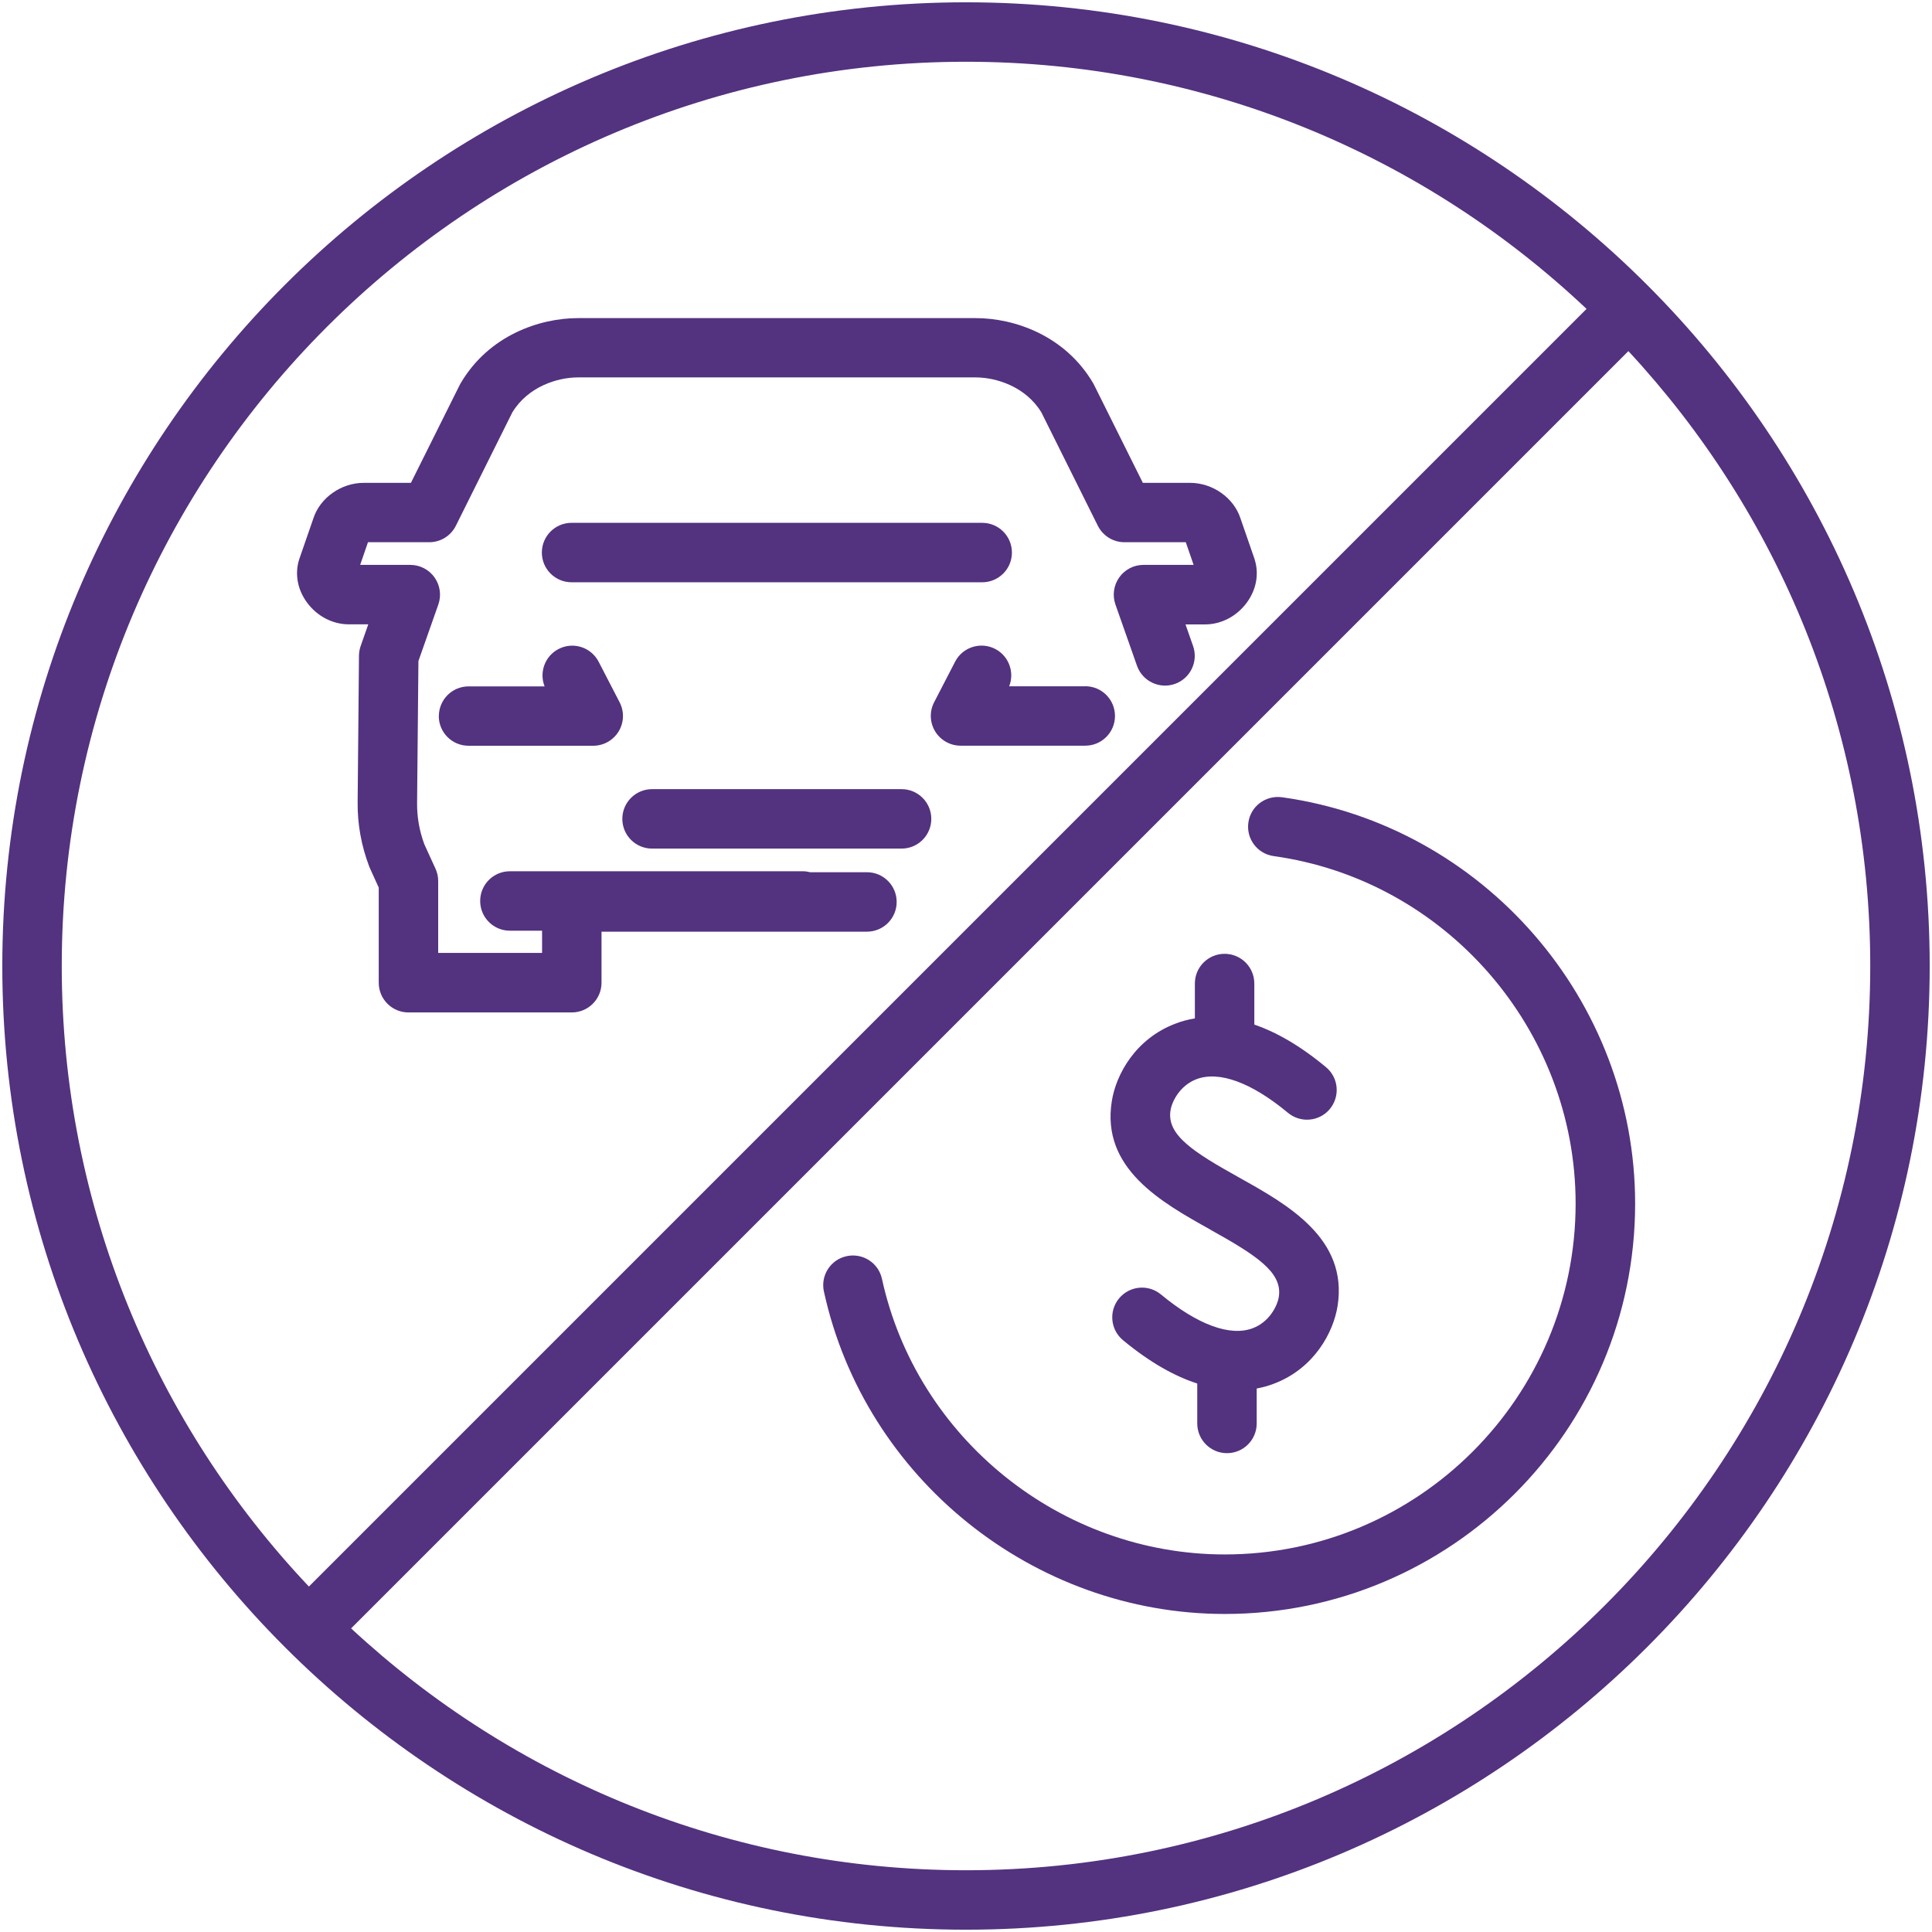 <?xml version="1.0" encoding="UTF-8"?> <svg xmlns="http://www.w3.org/2000/svg" id="ready-to-use" viewBox="0 0 260 260"><defs><style>.cls-1{fill:#53327f;}</style></defs><path class="cls-1" d="M130,.31C58.49,.31,.31,58.49,.31,130s58.18,129.69,129.69,129.69,129.69-58.18,129.69-129.69S201.51,.31,130,.31ZM8.31,130C8.31,62.9,62.9,8.31,130,8.31c32.3,0,61.7,12.65,83.51,33.26L41.57,213.51c-20.61-21.81-33.26-51.21-33.26-83.51Zm121.69,121.69c-31.93,0-61.02-12.37-82.75-32.55L219.14,47.25c20.19,21.73,32.55,50.82,32.55,82.75,0,67.1-54.59,121.69-121.69,121.69Z"></path><path class="cls-1" d="M46.92,84.02h2.64l-1.02,2.91c-.15,.42-.22,.85-.23,1.29l-.18,19.76c-.03,2.94,.5,5.84,1.55,8.61,.03,.08,.06,.16,.1,.24l1.19,2.62v12.8c0,2.21,1.79,4,4,4h21.98c2.21,0,4-1.79,4-4v-6.87h35.72c2.21,0,4-1.79,4-4s-1.79-4-4-4h-7.65c-.31-.08-.62-.13-.95-.13h-39.45c-2.21,0-4,1.79-4,4s1.79,4,4,4h4.33v2.99h-13.98v-9.67c0-.57-.12-1.14-.36-1.66l-1.5-3.28c-.67-1.8-1-3.68-.98-5.58l.18-19.09,2.68-7.61c.43-1.22,.24-2.58-.51-3.64-.75-1.06-1.97-1.69-3.26-1.69h-6.75l1.05-3.05h8.25c1.52,0,2.9-.86,3.58-2.22l7.59-15.24c2.11-3.48,6.07-4.72,8.84-4.72h53.52c2.77,0,6.74,1.24,8.85,4.72l7.59,15.24c.68,1.36,2.06,2.22,3.58,2.22h8.26l1.05,3.05h-6.75c-1.3,0-2.51,.63-3.26,1.69-.75,1.06-.94,2.42-.51,3.64l2.9,8.24c.73,2.08,3.02,3.18,5.1,2.45,2.08-.73,3.18-3.02,2.45-5.1l-1.02-2.91h2.64c2.16,0,4.25-1.09,5.6-2.92,1.28-1.73,1.68-3.84,1.08-5.77-.01-.04-.03-.09-.04-.14l-1.88-5.43c-.9-2.78-3.74-4.79-6.79-4.79h-6.35l-6.55-13.15c-.04-.08-.09-.17-.13-.25-3.8-6.47-10.66-8.77-15.81-8.77h-53.52c-5.15,0-12,2.3-15.8,8.77-.05,.08-.09,.16-.13,.24l-6.56,13.16h-6.35c-3.04,0-5.88,2.01-6.78,4.79l-1.88,5.43s-.03,.08-.04,.12c-.6,1.93-.21,4.04,1.07,5.77,1.35,1.84,3.45,2.93,5.62,2.93Z"></path><path class="cls-1" d="M121.33,106.2h-33.58c-2.21,0-4,1.79-4,4s1.79,4,4,4h33.58c2.21,0,4-1.79,4-4s-1.79-4-4-4Z"></path><path class="cls-1" d="M76.92,78.36h55.26c2.21,0,4-1.79,4-4s-1.79-4-4-4h-55.26c-2.21,0-4,1.79-4,4s1.79,4,4,4Z"></path><path class="cls-1" d="M59.05,96.36c0,2.21,1.79,4,4,4h16.78c1.4,0,2.69-.73,3.42-1.92,.73-1.19,.78-2.68,.14-3.92l-2.83-5.47c-1.02-1.96-3.43-2.73-5.39-1.71-1.84,.95-2.63,3.14-1.88,5.03h-10.23c-2.21,0-4,1.79-4,4Z"></path><path class="cls-1" d="M146.04,92.36h-10.23c.75-1.89-.04-4.07-1.88-5.03-1.96-1.01-4.38-.25-5.39,1.71l-2.83,5.47c-.64,1.24-.59,2.72,.14,3.92,.73,1.19,2.02,1.92,3.42,1.92h16.78c2.21,0,4-1.79,4-4s-1.79-4-4-4Z"></path><path class="cls-1" d="M172.51,107.29c-2.2-.29-4.21,1.22-4.51,3.41-.31,2.19,1.22,4.21,3.41,4.51,23.16,3.23,40.63,23.34,40.63,46.76,0,26.04-21.18,47.22-47.22,47.22-22.04,0-41.44-15.6-46.13-37.09-.47-2.16-2.6-3.52-4.76-3.05-2.16,.47-3.53,2.6-3.05,4.76,5.49,25.14,28.18,43.39,53.95,43.39,30.45,0,55.22-24.77,55.22-55.22,0-27.39-20.43-50.9-47.52-54.69Z"></path><path class="cls-1" d="M162.84,165.46c6.11,3.41,9.78,5.72,9.26,9.05-.19,1.24-1.29,3.4-3.5,4.23-3.05,1.16-7.44-.46-12.37-4.54-1.7-1.41-4.22-1.17-5.63,.53-1.41,1.7-1.17,4.22,.53,5.63,3.72,3.08,7.06,4.88,9.99,5.83v5.37c0,2.21,1.79,4,4,4s4-1.79,4-4v-4.7c.85-.16,1.62-.38,2.32-.65,5.44-2.06,8.01-6.93,8.57-10.48,1.41-9.07-6.73-13.62-13.27-17.27-6.09-3.4-9.75-5.7-9.22-9.02,.19-1.23,1.28-3.37,3.5-4.21,3.05-1.15,7.42,.46,12.31,4.53,1.7,1.41,4.22,1.18,5.63-.51,1.41-1.7,1.19-4.22-.51-5.63-3.58-2.98-6.8-4.76-9.65-5.74v-5.52c0-2.21-1.79-4-4-4s-4,1.79-4,4v4.69c-.96,.16-1.83,.4-2.6,.7-5.45,2.06-8.03,6.92-8.58,10.45-1.45,9.06,6.68,13.6,13.22,17.25Z"></path></svg> 